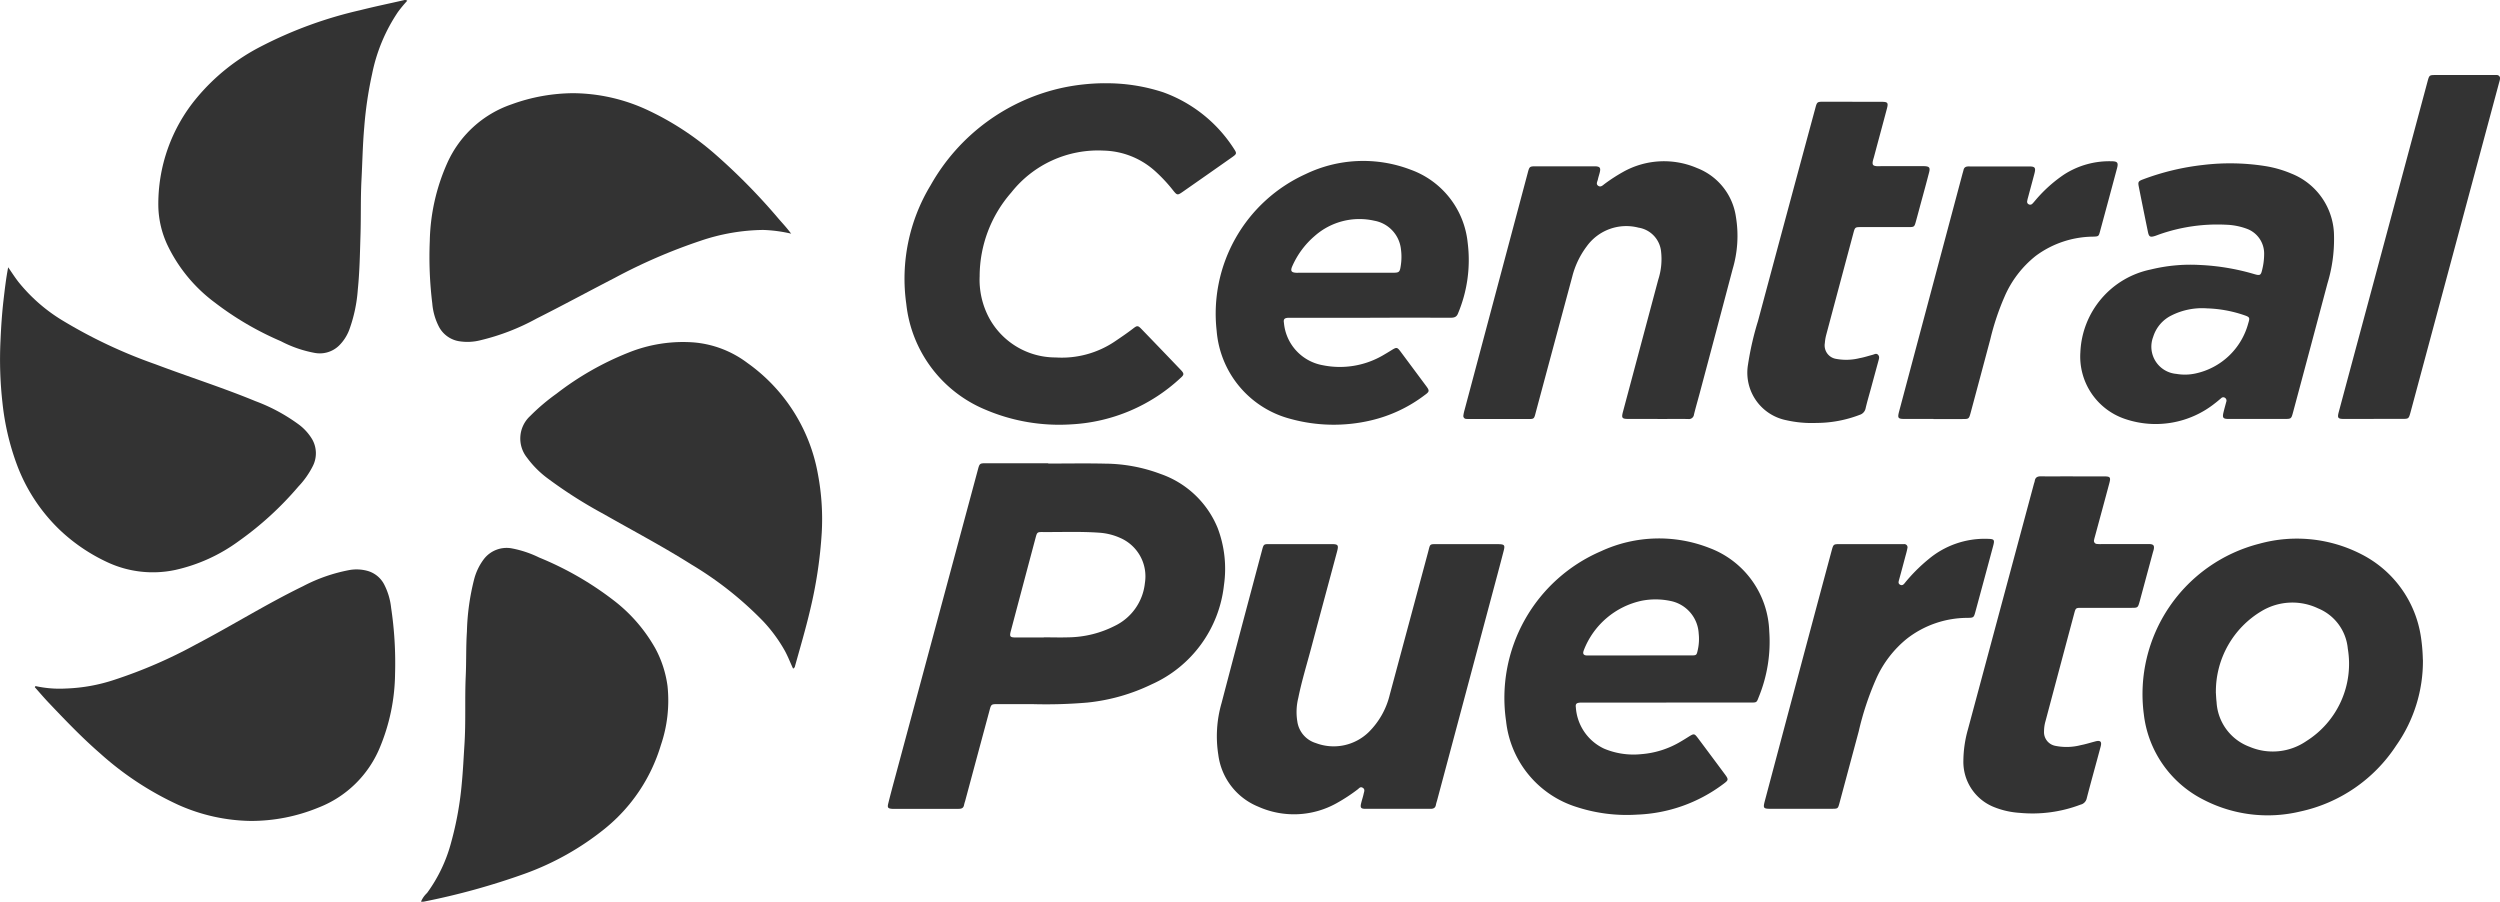 <svg xmlns="http://www.w3.org/2000/svg" xmlns:xlink="http://www.w3.org/1999/xlink" id="central-puerto-b" width="137.327" height="49.524" viewBox="0 0 137.327 49.524"><defs><clipPath id="clip-path"><rect id="Rect&#xE1;ngulo_63" data-name="Rect&#xE1;ngulo 63" width="137.327" height="49.524" fill="#333"></rect></clipPath></defs><g id="Grupo_70" data-name="Grupo 70" clip-path="url(#clip-path)"><path id="Trazado_267" data-name="Trazado 267" d="M342.091,173.877c1.041,0,2.082-.019,3.122.005a8.825,8.825,0,0,1,3.052.567,5.242,5.242,0,0,1,3.136,2.975,6.307,6.307,0,0,1,.343,3.139,6.769,6.769,0,0,1-3.973,5.443,10.561,10.561,0,0,1-3.522,1,26.532,26.532,0,0,1-3.049.086c-.62.005-1.24,0-1.86,0-.379,0-.381,0-.477.362q-.669,2.485-1.337,4.97a1.907,1.907,0,0,0-.057.2c-.027.176-.137.222-.3.22-.386,0-.772,0-1.158,0h-2.246c-.082,0-.164,0-.246,0-.225-.016-.271-.065-.217-.285.12-.487.251-.972.382-1.456q2.269-8.436,4.539-16.871c.1-.371.1-.372.5-.372h3.369v.021m-.245,9.548v-.006c.456,0,.913.015,1.368,0a5.77,5.77,0,0,0,2.53-.628,2.948,2.948,0,0,0,1.658-2.362,2.3,2.3,0,0,0-1.372-2.477,3.336,3.336,0,0,0-1.151-.281c-1.04-.073-2.081-.027-3.122-.036-.259,0-.282.023-.354.292q-.685,2.572-1.366,5.144c-.081.307-.047.354.266.357.515,0,1.029,0,1.544,0" transform="translate(-284.512 -148.414)" fill="#333"></path><path id="Trazado_268" data-name="Trazado 268" d="M13.108,220.184a6.133,6.133,0,0,0,1.668.134,9.432,9.432,0,0,0,2.677-.484,26.374,26.374,0,0,0,4.462-1.934c1.977-1.036,3.872-2.222,5.882-3.2a9.078,9.078,0,0,1,2.537-.887,2.255,2.255,0,0,1,1.04.052,1.485,1.485,0,0,1,.873.714,3.621,3.621,0,0,1,.393,1.3,20.443,20.443,0,0,1,.217,3.629,10.81,10.81,0,0,1-.863,4.116,5.992,5.992,0,0,1-3.337,3.231,9.734,9.734,0,0,1-3.72.737,10.075,10.075,0,0,1-3.972-.877,17.062,17.062,0,0,1-4.315-2.839c-1-.868-1.91-1.821-2.819-2.778-.263-.277-.509-.568-.763-.853l.04-.065" transform="translate(-11.156 -182.497)" fill="#333"></path><path id="Trazado_269" data-name="Trazado 269" d="M.446,100.306c.184.265.358.539.555.794a9.214,9.214,0,0,0,2.38,2.1,27.321,27.321,0,0,0,5.157,2.437c1.825.69,3.686,1.281,5.49,2.025a9.751,9.751,0,0,1,2.342,1.254,2.794,2.794,0,0,1,.779.844,1.549,1.549,0,0,1,.046,1.446,4.65,4.65,0,0,1-.8,1.143,17.843,17.843,0,0,1-3.277,3,9.3,9.3,0,0,1-3.484,1.585,5.908,5.908,0,0,1-3.76-.434,9.775,9.775,0,0,1-2.623-1.794,9.611,9.611,0,0,1-2.333-3.583,13.94,13.94,0,0,1-.782-3.364,21.272,21.272,0,0,1-.11-3.393c.033-.767.083-1.536.173-2.3.068-.577.133-1.154.251-1.759" transform="translate(0 -85.628)" fill="#333"></path><path id="Trazado_270" data-name="Trazado 270" d="M181.057,42.691a7.818,7.818,0,0,0-1.545-.206,11.068,11.068,0,0,0-3.434.594,30.345,30.345,0,0,0-4.723,2.042c-1.433.739-2.851,1.509-4.291,2.233A12.325,12.325,0,0,1,164,48.54a2.89,2.89,0,0,1-1.213.054,1.533,1.533,0,0,1-1.071-.768,3.389,3.389,0,0,1-.378-1.3A20.991,20.991,0,0,1,161.2,43.1a11.029,11.029,0,0,1,.953-4.274,5.993,5.993,0,0,1,3.545-3.242,10.02,10.02,0,0,1,3.393-.611,9.828,9.828,0,0,1,4,.893,15.832,15.832,0,0,1,3.832,2.5,33.43,33.43,0,0,1,3.434,3.5c.221.255.454.5.7.832" transform="translate(-137.592 -29.854)" fill="#333"></path><path id="Trazado_271" data-name="Trazado 271" d="M158.048,225.118a1.407,1.407,0,0,1,.331-.47,8.287,8.287,0,0,0,1.329-2.8,18.029,18.029,0,0,0,.579-3.231c.067-.7.1-1.4.144-2.095.084-1.262.015-2.525.072-3.785.037-.818.01-1.636.065-2.452a12.905,12.905,0,0,1,.405-2.9,3.163,3.163,0,0,1,.517-1.064,1.573,1.573,0,0,1,1.554-.6,5.9,5.9,0,0,1,1.492.5,17.626,17.626,0,0,1,4.092,2.353,8.674,8.674,0,0,1,2.3,2.658,6.019,6.019,0,0,1,.66,2.055,7.588,7.588,0,0,1-.367,3.243,9.351,9.351,0,0,1-3.08,4.588,15.2,15.2,0,0,1-4.379,2.466,38.645,38.645,0,0,1-5.564,1.54.814.814,0,0,1-.154,0" transform="translate(-134.92 -175.596)" fill="#333"></path><path id="Trazado_272" data-name="Trazado 272" d="M210.275,146.288c-.157-.336-.288-.684-.47-1.01a8.306,8.306,0,0,0-1.16-1.577,19.215,19.215,0,0,0-3.976-3.143c-1.562-.986-3.2-1.849-4.8-2.761a25.112,25.112,0,0,1-3.045-1.935,5.34,5.34,0,0,1-1.162-1.158,1.68,1.68,0,0,1,.174-2.292,11.24,11.24,0,0,1,1.442-1.223,16.255,16.255,0,0,1,3.944-2.253,8.02,8.02,0,0,1,3.6-.565,5.683,5.683,0,0,1,2.941,1.126,9.537,9.537,0,0,1,3.879,6.121,13.277,13.277,0,0,1,.208,3.207,24.459,24.459,0,0,1-.639,4.248c-.242,1.034-.544,2.052-.828,3.074a.175.175,0,0,1-.108.141" transform="translate(-166.711 -109.562)" fill="#333"></path><path id="Trazado_273" data-name="Trazado 273" d="M73.132.04a7.281,7.281,0,0,0-.51.615A9.393,9.393,0,0,0,71.2,4.062,21.264,21.264,0,0,0,70.767,7c-.084.955-.1,1.911-.15,2.866-.053,1.017-.023,2.033-.055,3.049-.031.992-.045,1.985-.146,2.972a8.108,8.108,0,0,1-.479,2.251,2.42,2.42,0,0,1-.552.844,1.515,1.515,0,0,1-1.318.407,6.553,6.553,0,0,1-1.881-.648,16.824,16.824,0,0,1-3.622-2.119,8.489,8.489,0,0,1-2.606-3.16,5.278,5.278,0,0,1-.5-2.1A9.1,9.1,0,0,1,61.588,5.35a11.28,11.28,0,0,1,3.481-2.785A22.942,22.942,0,0,1,70.55.559c.792-.2,1.592-.365,2.388-.547a.208.208,0,0,1,.194.028" transform="translate(-50.76 0)" fill="#333"></path><path id="Trazado_274" data-name="Trazado 274" d="M350.462,31.266a9.956,9.956,0,0,1,3.268.492,7.725,7.725,0,0,1,3.881,3.09c.177.266.171.294-.088.477q-1.362.959-2.729,1.912c-.268.187-.3.181-.509-.081a8.44,8.44,0,0,0-1.032-1.1,4.373,4.373,0,0,0-2.782-1.092,6.072,6.072,0,0,0-5.079,2.3,7,7,0,0,0-1.739,4.591,4.454,4.454,0,0,0,.52,2.3,4.149,4.149,0,0,0,3.65,2.171,5.221,5.221,0,0,0,3.287-.9c.32-.216.639-.433.945-.667.256-.2.287-.2.5.019q1.073,1.11,2.139,2.225c.2.21.2.271-.01.454A9.53,9.53,0,0,1,348.708,50a10.313,10.313,0,0,1-4.725-.8,7.109,7.109,0,0,1-4.359-5.805,9.907,9.907,0,0,1,1.34-6.535,10.993,10.993,0,0,1,7.329-5.367,11.488,11.488,0,0,1,2.169-.23" transform="translate(-289.84 -26.691)" fill="#333"></path><path id="Trazado_275" data-name="Trazado 275" d="M819.524,208.853a8.049,8.049,0,0,1-1.467,4.716,8.416,8.416,0,0,1-5.271,3.625,7.664,7.664,0,0,1-5.32-.65,6.04,6.04,0,0,1-3.274-4.7,8.526,8.526,0,0,1,6.35-9.36,7.745,7.745,0,0,1,5.627.592,6.1,6.1,0,0,1,3.251,4.567,9.707,9.707,0,0,1,.1,1.213m-11.372,1.766c.013.187.018.374.041.56A2.781,2.781,0,0,0,810,213.639a3.259,3.259,0,0,0,3.122-.313,5.014,5.014,0,0,0,2.275-5.081,2.65,2.65,0,0,0-1.634-2.21,3.288,3.288,0,0,0-3.1.15,5.139,5.139,0,0,0-2.512,4.435" transform="translate(-686.431 -172.618)" fill="#333"></path><path id="Trazado_276" data-name="Trazado 276" d="M573.571,211.142h-4.493c-.082,0-.164-.005-.245,0-.2.016-.259.07-.231.263a2.7,2.7,0,0,0,1.549,2.264,4.162,4.162,0,0,0,2.025.305,4.964,4.964,0,0,0,2.186-.693c.142-.082.28-.169.419-.256.323-.2.326-.2.557.106q.714.955,1.425,1.913c.242.325.241.348-.078.581a8.39,8.39,0,0,1-4.72,1.669,8.864,8.864,0,0,1-3.287-.408,5.564,5.564,0,0,1-3.909-4.73,8.771,8.771,0,0,1,5.222-9.334,7.577,7.577,0,0,1,5.943-.177,5.064,5.064,0,0,1,3.291,4.573,8.007,8.007,0,0,1-.584,3.635c-.107.284-.111.285-.437.285h-4.633m-1.448-2.589q1.384,0,2.769,0c.347,0,.341,0,.413-.328a2.732,2.732,0,0,0,.045-.871,1.928,1.928,0,0,0-1.555-1.794,3.99,3.99,0,0,0-1.567-.013,4.4,4.4,0,0,0-3.181,2.7.582.582,0,0,0-.023.066c-.047.143,0,.228.155.241.081.007.163,0,.245,0h2.7" transform="translate(-482.039 -172.546)" fill="#333"></path><path id="Trazado_277" data-name="Trazado 277" d="M461.36,204.24c.55,0,1.1,0,1.65,0,.39,0,.424.045.321.432-.474,1.771-.954,3.54-1.425,5.311-.24.9-.517,1.8-.7,2.711a3.207,3.207,0,0,0-.052,1.287,1.452,1.452,0,0,0,1.019,1.189,2.759,2.759,0,0,0,2.9-.6,4.294,4.294,0,0,0,1.157-2.051c.7-2.6,1.4-5.209,2.1-7.813.138-.509.056-.463.6-.463h3.265c.337.006.376.051.294.367q-.228.882-.465,1.761-1.6,5.99-3.2,11.979a1.82,1.82,0,0,0-.055.2c-.026.171-.123.232-.291.231-1.194,0-2.387,0-3.581,0-.258,0-.3-.065-.232-.329.041-.17.1-.337.135-.508.025-.109.084-.234-.05-.317s-.2.024-.277.084a9.454,9.454,0,0,1-1.142.75,4.8,4.8,0,0,1-4.327.2,3.565,3.565,0,0,1-2.19-2.845,6.558,6.558,0,0,1,.179-2.847q.829-3.169,1.674-6.333.274-1.033.55-2.065c.089-.329.092-.33.425-.331.573,0,1.147,0,1.72,0" transform="translate(-389.891 -174.352)" fill="#333"></path><path id="Trazado_278" data-name="Trazado 278" d="M790.618,75.354c-.526,0-1.053,0-1.579,0-.3,0-.347-.067-.275-.364.047-.193.1-.385.152-.576a.185.185,0,0,0-.065-.217.164.164,0,0,0-.222.023c-.109.089-.214.182-.326.266a5.223,5.223,0,0,1-4.97.861,3.616,3.616,0,0,1-2.431-3.668,4.845,4.845,0,0,1,3.864-4.534,9.185,9.185,0,0,1,2.678-.25,12.53,12.53,0,0,1,3,.5c.336.1.375.071.452-.271a3.546,3.546,0,0,0,.1-.832,1.447,1.447,0,0,0-.948-1.383,3.619,3.619,0,0,0-1.13-.223,9.611,9.611,0,0,0-3.655.522c-.089.03-.175.067-.264.095-.265.082-.331.048-.388-.23q-.254-1.235-.5-2.472c-.053-.269-.031-.309.244-.411a13.633,13.633,0,0,1,3.3-.789,12.4,12.4,0,0,1,3.357.056,6.136,6.136,0,0,1,1.479.419,3.708,3.708,0,0,1,2.344,3.443,8.31,8.31,0,0,1-.361,2.592q-.939,3.536-1.888,7.07c-.1.372-.1.373-.5.373h-1.474m-2.75-6.074a3.742,3.742,0,0,0-1.968.394,1.952,1.952,0,0,0-.993,1.171,1.5,1.5,0,0,0,1.275,2.034,2.726,2.726,0,0,0,1.047-.022,3.832,3.832,0,0,0,2.9-2.755c.1-.32.082-.344-.234-.452a6.922,6.922,0,0,0-2.026-.37" transform="translate(-666.625 -52.341)" fill="#333"></path><path id="Trazado_279" data-name="Trazado 279" d="M464.8,69.056h-4.281c-.082,0-.164,0-.245,0-.19.016-.247.08-.215.272a2.6,2.6,0,0,0,2.139,2.333,4.708,4.708,0,0,0,3.253-.517c.173-.1.342-.2.511-.306.291-.178.316-.177.512.084q.7.94,1.4,1.883c.191.257.184.306-.088.5a7.82,7.82,0,0,1-2.961,1.389,8.932,8.932,0,0,1-4.406-.087,5.448,5.448,0,0,1-4.055-4.838,8.419,8.419,0,0,1,4.887-8.608,7.291,7.291,0,0,1,5.765-.243,4.773,4.773,0,0,1,3.137,4.015,7.574,7.574,0,0,1-.529,3.877c-.086.228-.243.242-.442.242q-2.193-.006-4.386,0m-1.386-2.472h2.6c.384,0,.414-.022.469-.4a3.112,3.112,0,0,0,.01-.874,1.787,1.787,0,0,0-1.466-1.584,3.708,3.708,0,0,0-3.273.838,4.629,4.629,0,0,0-1.239,1.677c-.1.237-.048.324.2.343.07.005.14,0,.21,0h2.491" transform="translate(-389.532 -51.598)" fill="#333"></path><path id="Trazado_280" data-name="Trazado 280" d="M559.992,74.685c-.527,0-1.053,0-1.58,0-.379,0-.413-.046-.316-.409q.967-3.621,1.934-7.242a3.66,3.66,0,0,0,.154-1.558,1.477,1.477,0,0,0-1.242-1.3,2.677,2.677,0,0,0-2.834,1.019,4.67,4.67,0,0,0-.8,1.664q-.988,3.67-1.973,7.34c-.146.54-.073.489-.62.49h-2.949c-.093,0-.188,0-.281-.005a.161.161,0,0,1-.159-.191,2.029,2.029,0,0,1,.066-.307q1.732-6.5,3.464-13c.1-.378.1-.379.5-.379h3.054c.059,0,.117,0,.175,0,.236.017.289.085.238.313-.031.137-.08.269-.108.406-.024.118-.126.254.018.353s.259-.039.366-.116a9.367,9.367,0,0,1,1-.647,4.591,4.591,0,0,1,4.061-.213,3.386,3.386,0,0,1,2.135,2.673,6.4,6.4,0,0,1-.179,2.879q-.907,3.438-1.824,6.872c-.1.372-.208.742-.3,1.117a.277.277,0,0,1-.32.244c-.562-.008-1.123,0-1.685,0" transform="translate(-468.941 -51.672)" fill="#333"></path><path id="Trazado_281" data-name="Trazado 281" d="M742.994,178.814c.573,0,1.147,0,1.72,0,.334,0,.37.048.283.375-.253.948-.511,1.894-.767,2.841-.024.09-.053.18-.07.271a.172.172,0,0,0,.159.224,1.732,1.732,0,0,0,.245.007h2.457c.07,0,.141,0,.211,0,.191.017.24.082.209.275a1.719,1.719,0,0,1-.047.168q-.365,1.353-.73,2.706c-.1.353-.1.353-.479.353-.9,0-1.8,0-2.7,0-.332,0-.335,0-.423.331q-.787,2.944-1.57,5.89a2.012,2.012,0,0,0-.081.553.765.765,0,0,0,.632.809,3.114,3.114,0,0,0,1.391-.042c.263-.05.52-.133.779-.2.289-.08.383,0,.308.278-.255.959-.525,1.915-.773,2.875a.448.448,0,0,1-.333.317,7.439,7.439,0,0,1-3.342.451,4.517,4.517,0,0,1-1.364-.3,2.671,2.671,0,0,1-1.729-2.563,6.515,6.515,0,0,1,.252-1.729q1.813-6.749,3.628-13.5a1.076,1.076,0,0,0,.04-.134c.027-.2.146-.263.341-.26.585.009,1.17,0,1.755,0" transform="translate(-629.13 -152.645)" fill="#333"></path><path id="Trazado_282" data-name="Trazado 282" d="M661.724,38.21c.538,0,1.076,0,1.614,0,.335,0,.374.053.29.373-.239.9-.483,1.8-.725,2.706a1.76,1.76,0,0,0-.054.2c-.026.18.016.234.2.255a2.211,2.211,0,0,0,.245,0h2.176c.07,0,.14,0,.211,0,.276.012.333.077.264.344-.146.565-.3,1.128-.454,1.691-.088.327-.175.654-.265.98s-.092.332-.427.332c-.854,0-1.708,0-2.562,0-.36,0-.362,0-.453.34q-.752,2.808-1.5,5.617a2.49,2.49,0,0,0-.066.415.748.748,0,0,0,.628.869,3.038,3.038,0,0,0,1.287-.043c.241-.042.475-.121.712-.183.1-.026.2-.1.295,0s.055.213.024.325q-.212.777-.423,1.555c-.095.349-.2.7-.281,1.049a.469.469,0,0,1-.326.369,6.653,6.653,0,0,1-2.364.445,6.333,6.333,0,0,1-1.671-.15,2.661,2.661,0,0,1-2.1-3.064,16.325,16.325,0,0,1,.548-2.387q1.563-5.835,3.142-11.666c.1-.377.1-.377.5-.378h1.544" transform="translate(-559.978 -32.617)" fill="#333"></path><path id="Trazado_283" data-name="Trazado 283" d="M664.159,217.094h-1.614c-.48,0-.494-.019-.374-.471q.823-3.1,1.648-6.192,1-3.755,2.009-7.508c.1-.367.1-.368.464-.369h3.3c.07,0,.14,0,.21,0a.176.176,0,0,1,.188.231c-.024.138-.062.273-.1.408-.117.44-.233.88-.355,1.318-.03.108-.063.211.059.274s.2-.022.264-.107a9.108,9.108,0,0,1,1.286-1.288,4.8,4.8,0,0,1,3.238-1.127c.385.009.415.041.317.406q-.481,1.792-.967,3.583c-.093.343-.1.347-.446.353a5.425,5.425,0,0,0-3.32,1.143,5.951,5.951,0,0,0-1.676,2.173,16.016,16.016,0,0,0-.972,2.919q-.527,1.961-1.053,3.922c-.088.327-.09.329-.423.33-.561,0-1.123,0-1.684,0" transform="translate(-565.217 -172.665)" fill="#333"></path><path id="Trazado_284" data-name="Trazado 284" d="M879.59,47.041c-.538,0-1.076,0-1.614,0-.353,0-.392-.052-.3-.393q.948-3.534,1.9-7.068l2.969-11.059c.1-.369.1-.371.464-.372h3.123c.07,0,.141,0,.21,0a.182.182,0,0,1,.184.238c-.013.08-.04.158-.061.237q-2.426,9.03-4.852,18.059c-.1.354-.1.354-.478.354H879.59" transform="translate(-749.203 -24.028)" fill="#333"></path><path id="Trazado_285" data-name="Trazado 285" d="M714.494,74.668c-.526,0-1.052,0-1.579,0-.371,0-.405-.047-.307-.416q1.081-4.059,2.164-8.118l1.307-4.9c.021-.079.047-.157.065-.236.044-.2.191-.205.352-.2.772,0,1.544,0,2.315,0,.316,0,.632,0,.947,0s.365.073.283.388c-.115.44-.236.879-.353,1.319a1.446,1.446,0,0,0-.046.2.153.153,0,0,0,.086.174.166.166,0,0,0,.194-.029c.067-.065.125-.139.186-.21a7.666,7.666,0,0,1,1.562-1.4,4.586,4.586,0,0,1,2.593-.727c.341,0,.4.075.31.4q-.461,1.725-.929,3.448c-.075.277-.079.283-.384.293a5.363,5.363,0,0,0-3.138,1.05,5.766,5.766,0,0,0-1.729,2.259,13.919,13.919,0,0,0-.775,2.321q-.536,2.013-1.076,4.024c-.1.364-.1.365-.469.365h-1.579" transform="translate(-608.287 -51.655)" fill="#333"></path></g></svg>